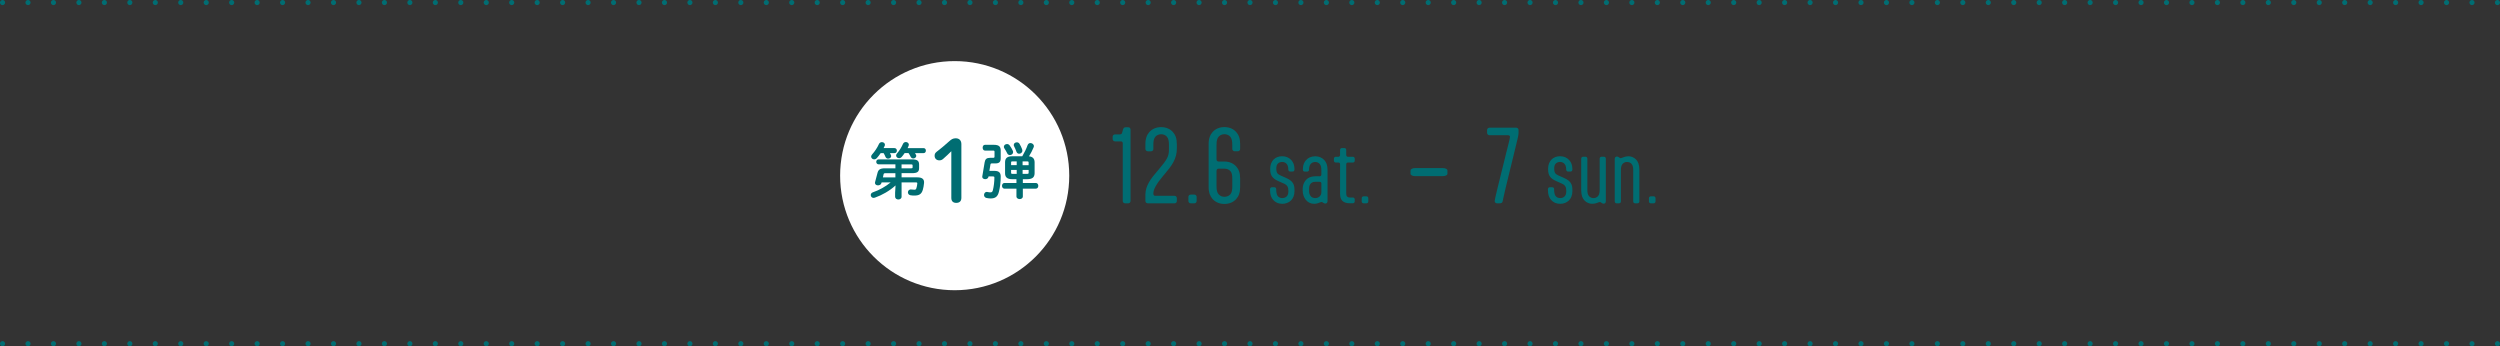 <?xml version="1.0" encoding="UTF-8"?>
<svg id="Layer_2" data-name="Layer 2" xmlns="http://www.w3.org/2000/svg" width="982" height="136" viewBox="0 0 982 136">
  <rect x="0" y="0" width="982" height="136" fill="#333333" stroke="none"/>
  <defs>
    <style>
      .cls-1, .cls-2 {
        fill: none;
      }

      .cls-3 {
        fill: #fff;
      }

      .cls-4 {
        fill: #006d72;
      }

      .cls-2 {
        stroke: #006d72;
        stroke-dasharray: 0 10;
        stroke-linecap: round;
        stroke-miterlimit: 10;
        stroke-width: 2px;
      }
    </style>
  </defs>
  <g id="_コンテンツ_下層" data-name="コンテンツ_下層">
    <g>
      <rect class="cls-1" x="1" y="0" width="980" height="134"/>
      <line class="cls-2" x1="981" y1="1" x2="1" y2="1"/>
      <line class="cls-2" x1="981" y1="135" x2="1" y2="135"/>
      <g>
        <path class="cls-4" d="M444.08,78.96c0,.5-.4.9-.9.9h-1.26c-.5,0-.9-.4-.9-.9v-22.75c0-.47-.36-.68-.83-.68h-2.2c-.5,0-.94-.4-.94-.9v-.94c0-.5.43-.9.94-.9h1.91c.58,0,.79-.32.9-.76l.32-1.15c.14-.58.47-.9,1.12-.9h.94c.5,0,.9.4.9.9v28.08Z"/>
        <path class="cls-4" d="M450.85,79.86c-.5,0-.94-.4-.94-.9v-2.48c0-3.64,2.34-6.52,4.64-9.21l.61-.72c3.28-3.89,4-5.11,4-7.77v-1.91c0-1.48-.22-2.56-.86-3.24-.58-.61-1.37-.9-2.2-.9s-1.62.29-2.2.9c-.68.68-.86,1.76-.86,3.24v1.66c0,.5-.4.9-.9.9h-1.26c-.5,0-.97-.4-.97-.9v-1.91c0-2.27.61-3.67,1.55-4.75,1.08-1.19,2.66-1.94,4.64-1.94s3.56.76,4.61,1.94c.97,1.08,1.55,2.48,1.55,4.75v1.76c0,4-1.91,6.62-4.82,10.04l-.61.72c-2.63,3.1-3.78,5.36-3.78,6.7v.22c0,.47.14.86.76.86h7.56c.5,0,.9.4.9.9v1.15c0,.5-.4.9-.9.9h-10.51Z"/>
        <path class="cls-4" d="M466.8,77.34c0-.5.4-.9.9-.9h1.44c.5,0,.9.4.9.9v1.62c0,.5-.4.9-.9.9h-1.44c-.5,0-.9-.4-.9-.9v-1.62Z"/>
        <path class="cls-4" d="M484.04,56.86c0-1.48-.22-2.56-.86-3.24-.58-.61-1.4-.9-2.23-.9s-1.62.29-2.2.9c-.68.68-.9,1.76-.9,3.24v5.76c0,.47.32.83.79.83h2.3c1.98,0,3.6.76,4.64,1.94.97,1.08,1.55,2.48,1.55,4.75v3.28c0,2.27-.58,3.67-1.55,4.75-1.04,1.19-2.66,1.94-4.64,1.94s-3.56-.76-4.64-1.94c-.94-1.08-1.55-2.48-1.55-4.75v-16.81c0-2.27.61-3.67,1.55-4.75,1.08-1.19,2.66-1.94,4.64-1.94s3.6.76,4.64,1.94c.97,1.08,1.55,2.48,1.55,4.75v1.91c0,.5-.4.9-.9.9h-1.22c-.5,0-.97-.4-.97-.9v-1.66ZM478.64,66.25c-.47,0-.79.36-.79.83v6.08c0,1.48.22,2.56.9,3.24.58.61,1.33.9,2.2.9s1.69-.29,2.27-.9c.65-.68.83-1.76.83-3.24v-2.77c0-1.48-.14-2.56-.79-3.24-.58-.61-1.44-.9-2.27-.9h-2.34Z"/>
        <path class="cls-4" d="M501.93,64.28c-.43.43-.6,1.09-.6,2.07v.06c0,.52.14,1.18.37,1.55.23.37.55.63,1.32.98l2.02.89c1.61.72,2.19,1.24,2.68,1.9.49.69.75,1.5.75,2.68v.75c0,3.08-2.1,4.9-4.81,4.9-1.55,0-2.74-.6-3.57-1.56-.75-.86-1.21-1.99-1.21-3.8v-.43c0-.4.32-.72.72-.72h.98c.4,0,.72.32.72.72v.03c0,1.18.17,2.25.66,2.79.46.49,1.04.72,1.7.72s1.3-.2,1.76-.66c.43-.43.66-1.09.66-2.07v-.12c0-.72-.14-1.41-.4-1.79-.23-.35-.63-.75-1.41-1.09l-2.02-.89c-1.61-.72-2.1-1.21-2.59-1.87-.49-.69-.72-1.61-.72-2.79v-.26c0-3.08,1.99-4.9,4.69-4.9,1.55,0,2.79.6,3.63,1.55.72.83,1.21,1.9,1.21,3.54v.2c0,.4-.32.72-.72.72h-.98c-.4,0-.72-.32-.72-.72,0-1.01-.23-1.84-.69-2.33-.46-.49-1.07-.72-1.73-.72s-1.24.2-1.7.66Z"/>
        <path class="cls-4" d="M521.45,79c0,.4-.12.6-.29.75s-.37.2-.6.2c-.29,0-.55-.12-.78-.29l-.12-.09c-.23-.17-.37-.23-.63-.23-.23,0-.6.23-1.12.4-.49.17-.98.32-1.67.32-2.85,0-4.55-2.45-4.55-5.33v-.46c0-1.67.69-3.25,1.96-4.17.72-.55,1.87-.86,3.11-.86h1.64c.37,0,.63-.29.63-.66v-1.64c0-1.18-.17-2.04-.69-2.59-.46-.49-1.07-.72-1.73-.72s-1.27.23-1.73.72c-.46.49-.69,1.3-.69,2.3v.03c0,.4-.32.72-.72.72h-.98c-.4,0-.72-.32-.72-.72v-.2c0-1.64.49-2.71,1.21-3.54.83-.95,2.07-1.55,3.63-1.55s2.79.6,3.63,1.55c.75.86,1.21,1.99,1.21,3.8v12.27ZM514.2,74.99c0,.81.2,1.44.58,1.96.37.52.95.86,1.84.86,1.15,0,2.42-.72,2.42-2.39v-3.34c0-.37-.26-.66-.63-.66h-1.84c-.92,0-1.5.37-1.87.89-.35.49-.49,1.07-.49,1.87v.81Z"/>
        <path class="cls-4" d="M524.68,63.85c-.4,0-.72-.32-.72-.72v-.83c0-.4.32-.72.72-.72h1.07c.37,0,.63-.32.63-.69v-2.02c0-.4.32-.72.72-.72h.98c.4,0,.72.32.72.72v2.02c0,.37.26.69.63.69h1.99c.4,0,.72.32.72.72v.83c0,.4-.32.72-.72.72h-1.99c-.37,0-.63.29-.63.66v11.6c0,.55.14.92.37,1.12.17.17.52.35.92.35h1.32c.4,0,.72.32.72.72v.83c0,.4-.32.72-.72.72h-.98c-1.55,0-2.56-.32-3.22-1.04-.55-.6-.83-1.44-.83-2.82v-11.49c0-.37-.26-.66-.63-.66h-1.07Z"/>
        <path class="cls-4" d="M534.88,77.84c0-.4.32-.72.72-.72h1.15c.4,0,.72.32.72.72v1.3c0,.4-.32.72-.72.72h-1.15c-.4,0-.72-.32-.72-.72v-1.3Z"/>
        <path class="cls-4" d="M566.73,66.02c1.02,0,1.82.4,1.82.91v1.35c0,.51-.8.91-1.82.91h-10.85c-1.02,0-1.82-.4-1.82-.91v-1.35c0-.51.8-.91,1.82-.91h10.85Z"/>
        <path class="cls-4" d="M590.29,78.92c-.14.72-.54.94-1.26.94h-.97c-.5,0-.94-.32-.94-.9v-.07c0-.61,1.55-6.88,3.46-14.51l1.04-4.25c.65-2.56,1.51-5.83,1.51-6.37,0-.43-.36-.65-.9-.65h-7.16c-.5,0-.94-.4-.94-.9v-1.15c0-.5.43-.9.94-.9h10.51c.5,0,.9.4.9.9v1.26c0,.65-.29,2.02-1.44,6.62l-2.16,8.85c-.86,3.53-2.12,8.67-2.38,10.01l-.22,1.12Z"/>
        <path class="cls-4" d="M611.09,64.28c-.43.43-.6,1.09-.6,2.07v.06c0,.52.14,1.18.37,1.55.23.37.55.63,1.32.98l2.02.89c1.61.72,2.19,1.24,2.68,1.9.49.69.75,1.5.75,2.68v.75c0,3.08-2.1,4.9-4.81,4.9-1.55,0-2.74-.6-3.57-1.56-.75-.86-1.21-1.99-1.21-3.8v-.43c0-.4.32-.72.72-.72h.98c.4,0,.72.32.72.72v.03c0,1.18.17,2.25.66,2.79.46.49,1.04.72,1.7.72s1.3-.2,1.76-.66c.43-.43.66-1.09.66-2.07v-.12c0-.72-.14-1.41-.4-1.79-.23-.35-.63-.75-1.41-1.09l-2.02-.89c-1.61-.72-2.1-1.21-2.59-1.87-.49-.69-.72-1.61-.72-2.79v-.26c0-3.08,1.99-4.9,4.69-4.9,1.55,0,2.79.6,3.63,1.55.72.83,1.21,1.9,1.21,3.54v.2c0,.4-.32.72-.72.72h-.98c-.4,0-.72-.32-.72-.72,0-1.01-.23-1.84-.69-2.33-.46-.49-1.07-.72-1.73-.72s-1.24.2-1.7.66Z"/>
        <path class="cls-4" d="M623.51,74.5c0,1.18.17,2.04.69,2.59.46.49,1.07.72,1.73.72s1.27-.23,1.73-.72c.52-.55.69-1.41.69-2.59v-12.21c0-.4.32-.72.72-.72h.98c.4,0,.72.32.72.72v16.76c0,.4-.12.6-.29.75s-.37.2-.6.2c-.29,0-.55-.14-.78-.32l-.11-.09c-.23-.17-.37-.23-.63-.23-.23,0-.6.2-1.18.4-.46.14-1.09.29-1.79.29-1.04,0-2.19-.43-3.02-1.32-.75-.81-1.27-2.02-1.27-4v-12.44c0-.4.32-.72.72-.72h.98c.4,0,.72.32.72.72v12.21Z"/>
        <path class="cls-4" d="M641.53,66.93c0-1.18-.17-2.04-.69-2.59-.46-.49-1.07-.72-1.73-.72s-1.27.23-1.73.72c-.52.55-.69,1.41-.69,2.59v12.21c0,.4-.32.72-.72.72h-.98c-.4,0-.72-.32-.72-.72v-16.7c0-.4.12-.6.29-.75s.37-.2.6-.2c.29,0,.55.14.78.32l.12.09c.23.17.37.23.63.23.23,0,.6-.23,1.18-.43.46-.14,1.09-.32,1.79-.32,1.04,0,2.19.43,3.02,1.32.75.81,1.27,2.02,1.27,4v12.44c0,.4-.32.72-.72.72h-.98c-.4,0-.72-.32-.72-.72v-12.21Z"/>
        <path class="cls-4" d="M647.7,77.84c0-.4.32-.72.72-.72h1.15c.4,0,.72.32.72.72v1.3c0,.4-.32.72-.72.72h-1.15c-.4,0-.72-.32-.72-.72v-1.3Z"/>
      </g>
      <g>
        <circle class="cls-3" cx="375" cy="69" r="45"/>
        <g>
          <path class="cls-4" d="M346.29,71.64c-.02.1-.05.19-.07.29-.17.6-.76.88-1.34.88-.62,0-1.19-.33-1.19-.96,0-.12,0-.24.05-.36.36-1.24.62-2.25.91-3.44.33-1.41,1.03-1.94,3.01-1.94h4.06v-1.55h-6.57c-.62,0-.96-.5-.96-.98,0-.5.33-.98.96-.98h13.05c2.1,0,2.82.57,2.82,2.03v1.41c0,1.46-.72,1.98-2.82,1.98h-4.06v1.65h6.24c1.86,0,2.75.74,2.58,2.27-.12,1.05-.22,1.77-.48,2.63-.48,1.6-1.36,2.25-3.32,2.25-.48,0-.96-.02-1.53-.12-.69-.12-1-.65-1-1.15,0-.62.48-1.24,1.34-1.12.36.05.79.1,1.19.1.45,0,.65-.14.79-.57.19-.62.31-1.19.36-1.84.02-.33-.07-.48-.55-.48h-5.62v5.62c0,.72-.62,1.1-1.27,1.1s-1.27-.38-1.27-1.1v-1.53l.17-2.89c-2.27,2.08-5.3,3.82-8.12,4.8-.17.07-.33.1-.5.1-.69,0-1.12-.55-1.12-1.12,0-.43.26-.88.84-1.08,2.56-.88,5.02-2.27,6.98-3.89h-3.54ZM351.38,58.18c.6,0,.91.48.91.98s-.31.98-.91.98h-1.82c.14.24.26.48.38.72.07.17.12.31.12.45,0,.6-.6,1-1.19,1-.41,0-.84-.19-1.05-.69-.19-.48-.43-.98-.74-1.48h-1.15c-.48.72-1,1.39-1.51,1.96-.33.36-.72.5-1.05.5-.65,0-1.19-.5-1.19-1.1,0-.26.12-.55.38-.84,1.05-1.15,2.08-2.72,2.7-4.11.24-.5.69-.72,1.15-.72.62,0,1.19.41,1.19,1,0,.14-.02.33-.12.5-.12.29-.26.55-.41.84h4.3ZM351.71,69.68v-1.65h-3.9c-.53,0-.69.12-.76.53-.07.36-.14.72-.24,1.12h4.9ZM362.8,58.18c.6,0,.88.48.88.98s-.29.98-.88.98h-3.39c.14.21.24.41.36.62.1.17.14.33.14.48,0,.57-.6,1-1.17,1-.41,0-.79-.19-1.03-.65-.21-.48-.5-.96-.84-1.46h-1.53c-.36.55-.76,1.05-1.15,1.51-.33.36-.69.5-1.03.5-.65,0-1.17-.48-1.17-1.08,0-.24.1-.5.33-.76.96-1.08,1.82-2.51,2.39-3.82.24-.48.67-.69,1.1-.69.6,0,1.19.43,1.19,1.05,0,.14-.05.33-.12.5-.12.26-.24.55-.38.84h6.28ZM354.13,66.12h3.58c.65,0,.76-.07.76-.43v-.69c0-.36-.12-.43-.76-.43h-3.58v1.55Z"/>
          <path class="cls-4" d="M373.67,59.41c-1.04,1.04-2.01,1.97-3.21,3.01-.47.4-.9.57-1.47.57-1.14,0-1.87-.74-1.87-1.81,0-.67.2-1.07.77-1.54,1.81-1.41,3.31-2.64,5.05-4.22.77-.7,1.41-1.1,2.48-1.1,1.44,0,2.21.94,2.21,2.28v21.12c0,1.3-.74,1.97-2.01,1.97s-1.94-.67-1.94-1.97v-18.3Z"/>
          <path class="cls-4" d="M390.64,67.12c1.74,0,2.44.72,2.44,2.2,0,2.2-.26,4.21-.69,5.95-.48,1.98-1.41,2.68-3.3,2.68-.45,0-1-.07-1.6-.19-.67-.14-.96-.67-.96-1.17,0-.6.41-1.22,1.08-1.22.1,0,.22.02.31.05.43.1.76.14,1.12.14.53,0,.79-.17.96-.84.36-1.43.6-3.32.6-4.92,0-.41-.12-.5-.67-.5h-1.62l-.02.1c-.1.67-.72.98-1.29.98-.65,0-1.27-.38-1.15-1.15l.93-5.52c.21-1.19.76-1.72,2.13-1.72h1.17c.41,0,.57-.1.57-.45v-1.94c0-.36-.12-.45-.62-.45h-3.13c-.6,0-.91-.57-.91-1.15s.31-1.12.91-1.12h3.46c2.1,0,2.72.74,2.72,2.25v3.03c0,1.48-.6,2.03-2.13,2.03h-1.36c-.38,0-.48.12-.55.45l-.41,2.48h2.01ZM401.77,70.39v1.48h5.09c.65,0,.98.55.98,1.12s-.33,1.12-.98,1.12h-5.09v3.06c0,.67-.62,1.03-1.24,1.03s-1.27-.36-1.27-1.03v-3.06h-4.71c-.62,0-.96-.57-.96-1.12s.33-1.12.96-1.12h4.71v-1.48h-1.65c-1.96,0-2.82-.76-2.82-2.32v-4.37c0-1.53.86-2.32,2.82-2.32h3.94c.88-1.48,1.62-3.03,2.1-4.4.22-.55.65-.79,1.1-.79.67,0,1.36.5,1.36,1.19,0,.17-.02.31-.1.48-.53,1.24-1.1,2.39-1.82,3.54,1.39.14,2.17.86,2.2,2.29v4.37c-.02,1.82-1.19,2.29-2.82,2.32h-1.82ZM397.78,59.11c.12.24.17.45.17.65,0,.69-.62,1.15-1.24,1.15-.43,0-.86-.19-1.08-.69-.29-.62-.74-1.39-1.08-1.89-.17-.24-.24-.48-.24-.67,0-.62.6-1.08,1.24-1.08.36,0,.74.14,1.03.53.45.65.96,1.41,1.19,2.01ZM399.36,64.87v-1.48h-1.65c-.43,0-.55.1-.55.45v1.03h2.2ZM399.36,68.29v-1.55h-2.2v1.1c0,.41.19.45.55.45h1.65ZM401.49,58.64c.07.19.1.36.1.53,0,.74-.65,1.22-1.27,1.22-.43,0-.86-.24-1.05-.76-.24-.72-.62-1.55-.93-2.17-.1-.19-.14-.36-.14-.53,0-.62.6-1.03,1.22-1.03.41,0,.81.19,1.05.6.43.72.79,1.48,1.03,2.15ZM404.04,63.85c0-.36-.12-.45-.55-.45h-1.82v1.48h2.37v-1.03ZM401.68,66.74v1.55h1.82c.43,0,.55-.1.55-.45v-1.1h-2.37Z"/>
        </g>
      </g>
    </g>
  </g>
</svg>
